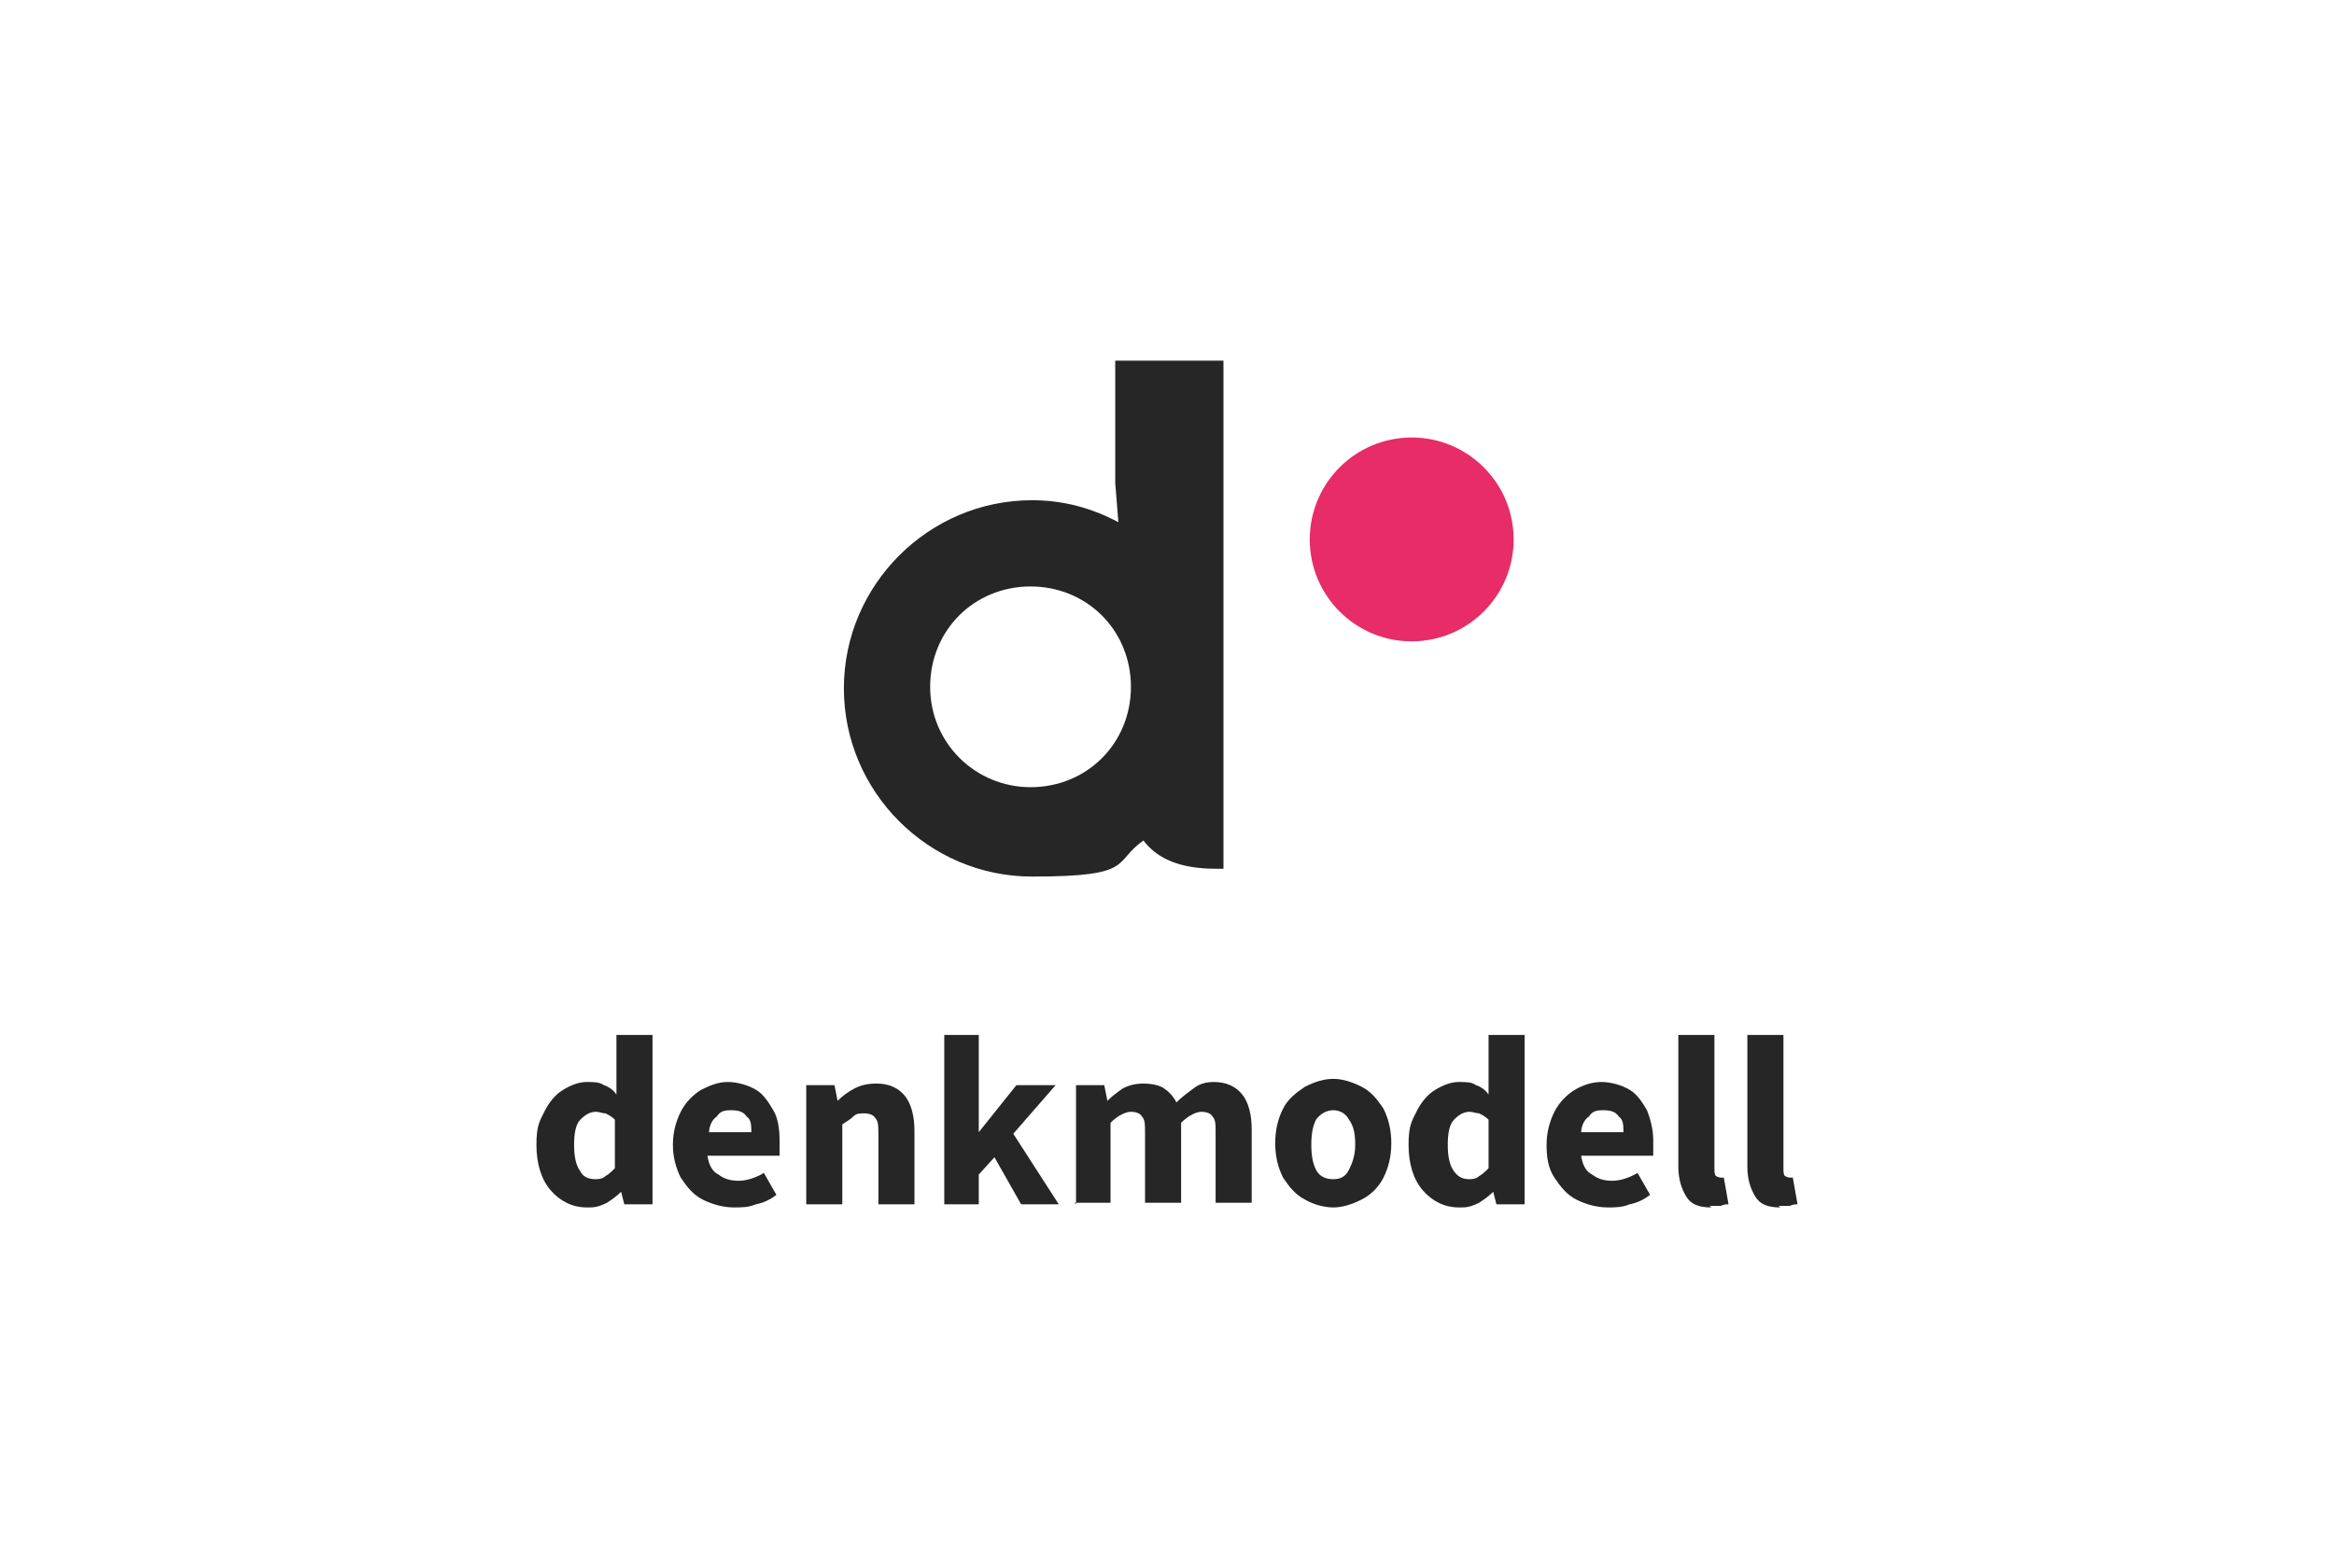 <?xml version="1.0" encoding="UTF-8"?>
<svg xmlns="http://www.w3.org/2000/svg" viewBox="0 0 148.8 100">
  <defs>
    <style>
      .cls-1 {
        fill: #262626;
      }

      .cls-2 {
        fill: #e72c68;
      }
    </style>
  </defs>
  <!-- Generator: Adobe Illustrator 28.7.0, SVG Export Plug-In . SVG Version: 1.2.0 Build 136)  -->
  <g>
    <g id="Layer_1">
      <g>
        <path class="cls-1" d="M37.4,77c-.9,0-1.7-.4-2.3-1.1-.6-.7-.9-1.7-.9-2.9s.2-1.5.5-2.1c.3-.6.7-1.1,1.2-1.4.5-.3,1-.5,1.5-.5s.8,0,1.1.2c.3.1.6.3.8.6v-1.2c0,0,0-2.6,0-2.6h2.3v10.8h-1.8l-.2-.8h0c-.3.3-.6.5-.9.7-.4.2-.7.3-1.1.3h0ZM37.9,75.2c.2,0,.5,0,.7-.2.2-.1.4-.3.6-.5v-3.1c-.2-.2-.4-.3-.6-.4-.2,0-.4-.1-.6-.1-.4,0-.7.2-1,.5-.3.3-.4.9-.4,1.6s.1,1.3.4,1.7c.2.4.6.5,1,.5h0Z"></path>
        <path class="cls-1" d="M46.8,77c-.7,0-1.4-.2-2-.5-.6-.3-1-.8-1.4-1.4-.3-.6-.5-1.3-.5-2.1s.2-1.5.5-2.1c.3-.6.8-1.1,1.3-1.4.6-.3,1.1-.5,1.7-.5s1.3.2,1.8.5c.5.3.8.8,1.1,1.3s.4,1.2.4,1.9,0,.4,0,.6c0,.2,0,.3,0,.4h-4.6c.1.6.3,1,.7,1.2.4.3.8.4,1.3.4s1.1-.2,1.6-.5l.8,1.4c-.4.3-.8.5-1.3.6-.5.2-.9.2-1.4.2h0ZM45.2,72.2h2.7c0-.4,0-.8-.3-1-.2-.3-.5-.4-1-.4s-.7.1-.9.4c-.3.2-.5.6-.5,1.1h0Z"></path>
        <path class="cls-1" d="M51.4,76.8v-7.6h1.8l.2,1h0c.3-.3.7-.6,1.1-.8.4-.2.8-.3,1.4-.3.8,0,1.4.3,1.8.8s.6,1.3.6,2.2v4.7h-2.3v-4.4c0-.6,0-.9-.2-1.1-.1-.2-.4-.3-.7-.3s-.5,0-.7.2-.4.3-.7.5v5.1h-2.3,0Z"></path>
        <path class="cls-1" d="M60.2,76.8v-10.8h2.2v6.2h0l2.4-3h2.5l-2.7,3.1,2.9,4.5h-2.4l-1.7-3-1,1.1v1.9h-2.2Z"></path>
        <path class="cls-1" d="M68.6,76.8v-7.6h1.8l.2,1h0c.3-.3.7-.6,1-.8.4-.2.8-.3,1.3-.3s1,.1,1.3.3c.3.2.6.5.8.9.3-.3.7-.6,1.1-.9.4-.3.8-.4,1.3-.4.8,0,1.4.3,1.8.8.4.5.6,1.3.6,2.2v4.7h-2.3v-4.4c0-.6,0-.9-.2-1.1-.1-.2-.4-.3-.7-.3s-.8.2-1.3.7v5.1h-2.3v-4.4c0-.6,0-.9-.2-1.1-.1-.2-.4-.3-.7-.3s-.8.2-1.3.7v5.1h-2.3,0Z"></path>
        <path class="cls-1" d="M85,77c-.6,0-1.3-.2-1.8-.5-.6-.3-1-.8-1.4-1.4-.3-.6-.5-1.3-.5-2.2s.2-1.6.5-2.2c.3-.6.8-1,1.4-1.4.6-.3,1.2-.5,1.8-.5s1.2.2,1.8.5c.6.3,1,.8,1.4,1.4.3.6.5,1.3.5,2.2s-.2,1.6-.5,2.2c-.3.6-.8,1.1-1.4,1.4-.6.3-1.2.5-1.8.5ZM85,75.2c.5,0,.8-.2,1-.6.2-.4.4-.9.4-1.6s-.1-1.2-.4-1.6c-.2-.4-.6-.6-1-.6s-.8.2-1.1.6c-.2.4-.3.9-.3,1.6s.1,1.2.3,1.6c.2.4.6.6,1.1.6Z"></path>
        <path class="cls-1" d="M93,77c-.9,0-1.7-.4-2.3-1.1-.6-.7-.9-1.7-.9-2.9s.2-1.5.5-2.1.7-1.1,1.2-1.4c.5-.3,1-.5,1.5-.5s.8,0,1.1.2c.3.1.6.3.8.6v-1.2c0,0,0-2.6,0-2.6h2.3v10.8h-1.8l-.2-.8h0c-.3.3-.6.5-.9.7-.4.2-.7.3-1.1.3h0ZM93.6,75.2c.2,0,.5,0,.7-.2.2-.1.4-.3.6-.5v-3.1c-.2-.2-.4-.3-.6-.4-.2,0-.4-.1-.6-.1-.4,0-.7.2-1,.5-.3.3-.4.9-.4,1.6s.1,1.3.4,1.7.6.5,1,.5h0Z"></path>
        <path class="cls-1" d="M102.5,77c-.7,0-1.4-.2-2-.5-.6-.3-1-.8-1.4-1.4s-.5-1.3-.5-2.1.2-1.5.5-2.1c.3-.6.8-1.1,1.3-1.4s1.1-.5,1.7-.5,1.3.2,1.8.5c.5.3.8.8,1.1,1.3.2.5.4,1.2.4,1.9s0,.4,0,.6c0,.2,0,.3,0,.4h-4.6c.1.6.3,1,.7,1.2.4.3.8.4,1.3.4s1.1-.2,1.6-.5l.8,1.4c-.4.3-.8.5-1.3.6-.5.2-.9.2-1.4.2h0ZM100.8,72.2h2.7c0-.4,0-.8-.3-1-.2-.3-.5-.4-1-.4s-.7.1-.9.4c-.3.2-.5.6-.5,1.1h0Z"></path>
        <path class="cls-1" d="M109.1,77c-.8,0-1.3-.2-1.6-.7-.3-.5-.5-1.1-.5-1.9v-8.4h2.3v8.5c0,.2,0,.4.1.5,0,0,.2.1.3.1s0,0,.1,0c0,0,0,0,.1,0l.3,1.7c-.1,0-.3,0-.5.1-.2,0-.4,0-.7,0h0Z"></path>
        <path class="cls-1" d="M113.5,77c-.8,0-1.3-.2-1.6-.7-.3-.5-.5-1.1-.5-1.9v-8.4h2.3v8.5c0,.2,0,.4.1.5,0,0,.2.1.3.1s0,0,.1,0c0,0,0,0,.1,0l.3,1.7c-.1,0-.3,0-.5.1-.2,0-.4,0-.7,0h0Z"></path>
      </g>
      <path class="cls-1" d="M77.9,23h-6.8v7.8l.2,2.5c-1.7-.9-3.5-1.4-5.5-1.4-6.6,0-12,5.4-12,12s5.4,12,12,12,5.1-.9,7.1-2.3c.9,1.2,2.4,1.8,4.6,1.8s.4,0,.5,0V23ZM65.7,50.2c-3.5,0-6.4-2.8-6.4-6.4s2.8-6.4,6.4-6.4,6.4,2.8,6.4,6.4-2.8,6.4-6.4,6.4Z"></path>
      <circle class="cls-2" cx="90" cy="34.4" r="6.5"></circle>
    </g>
  </g>
</svg>
